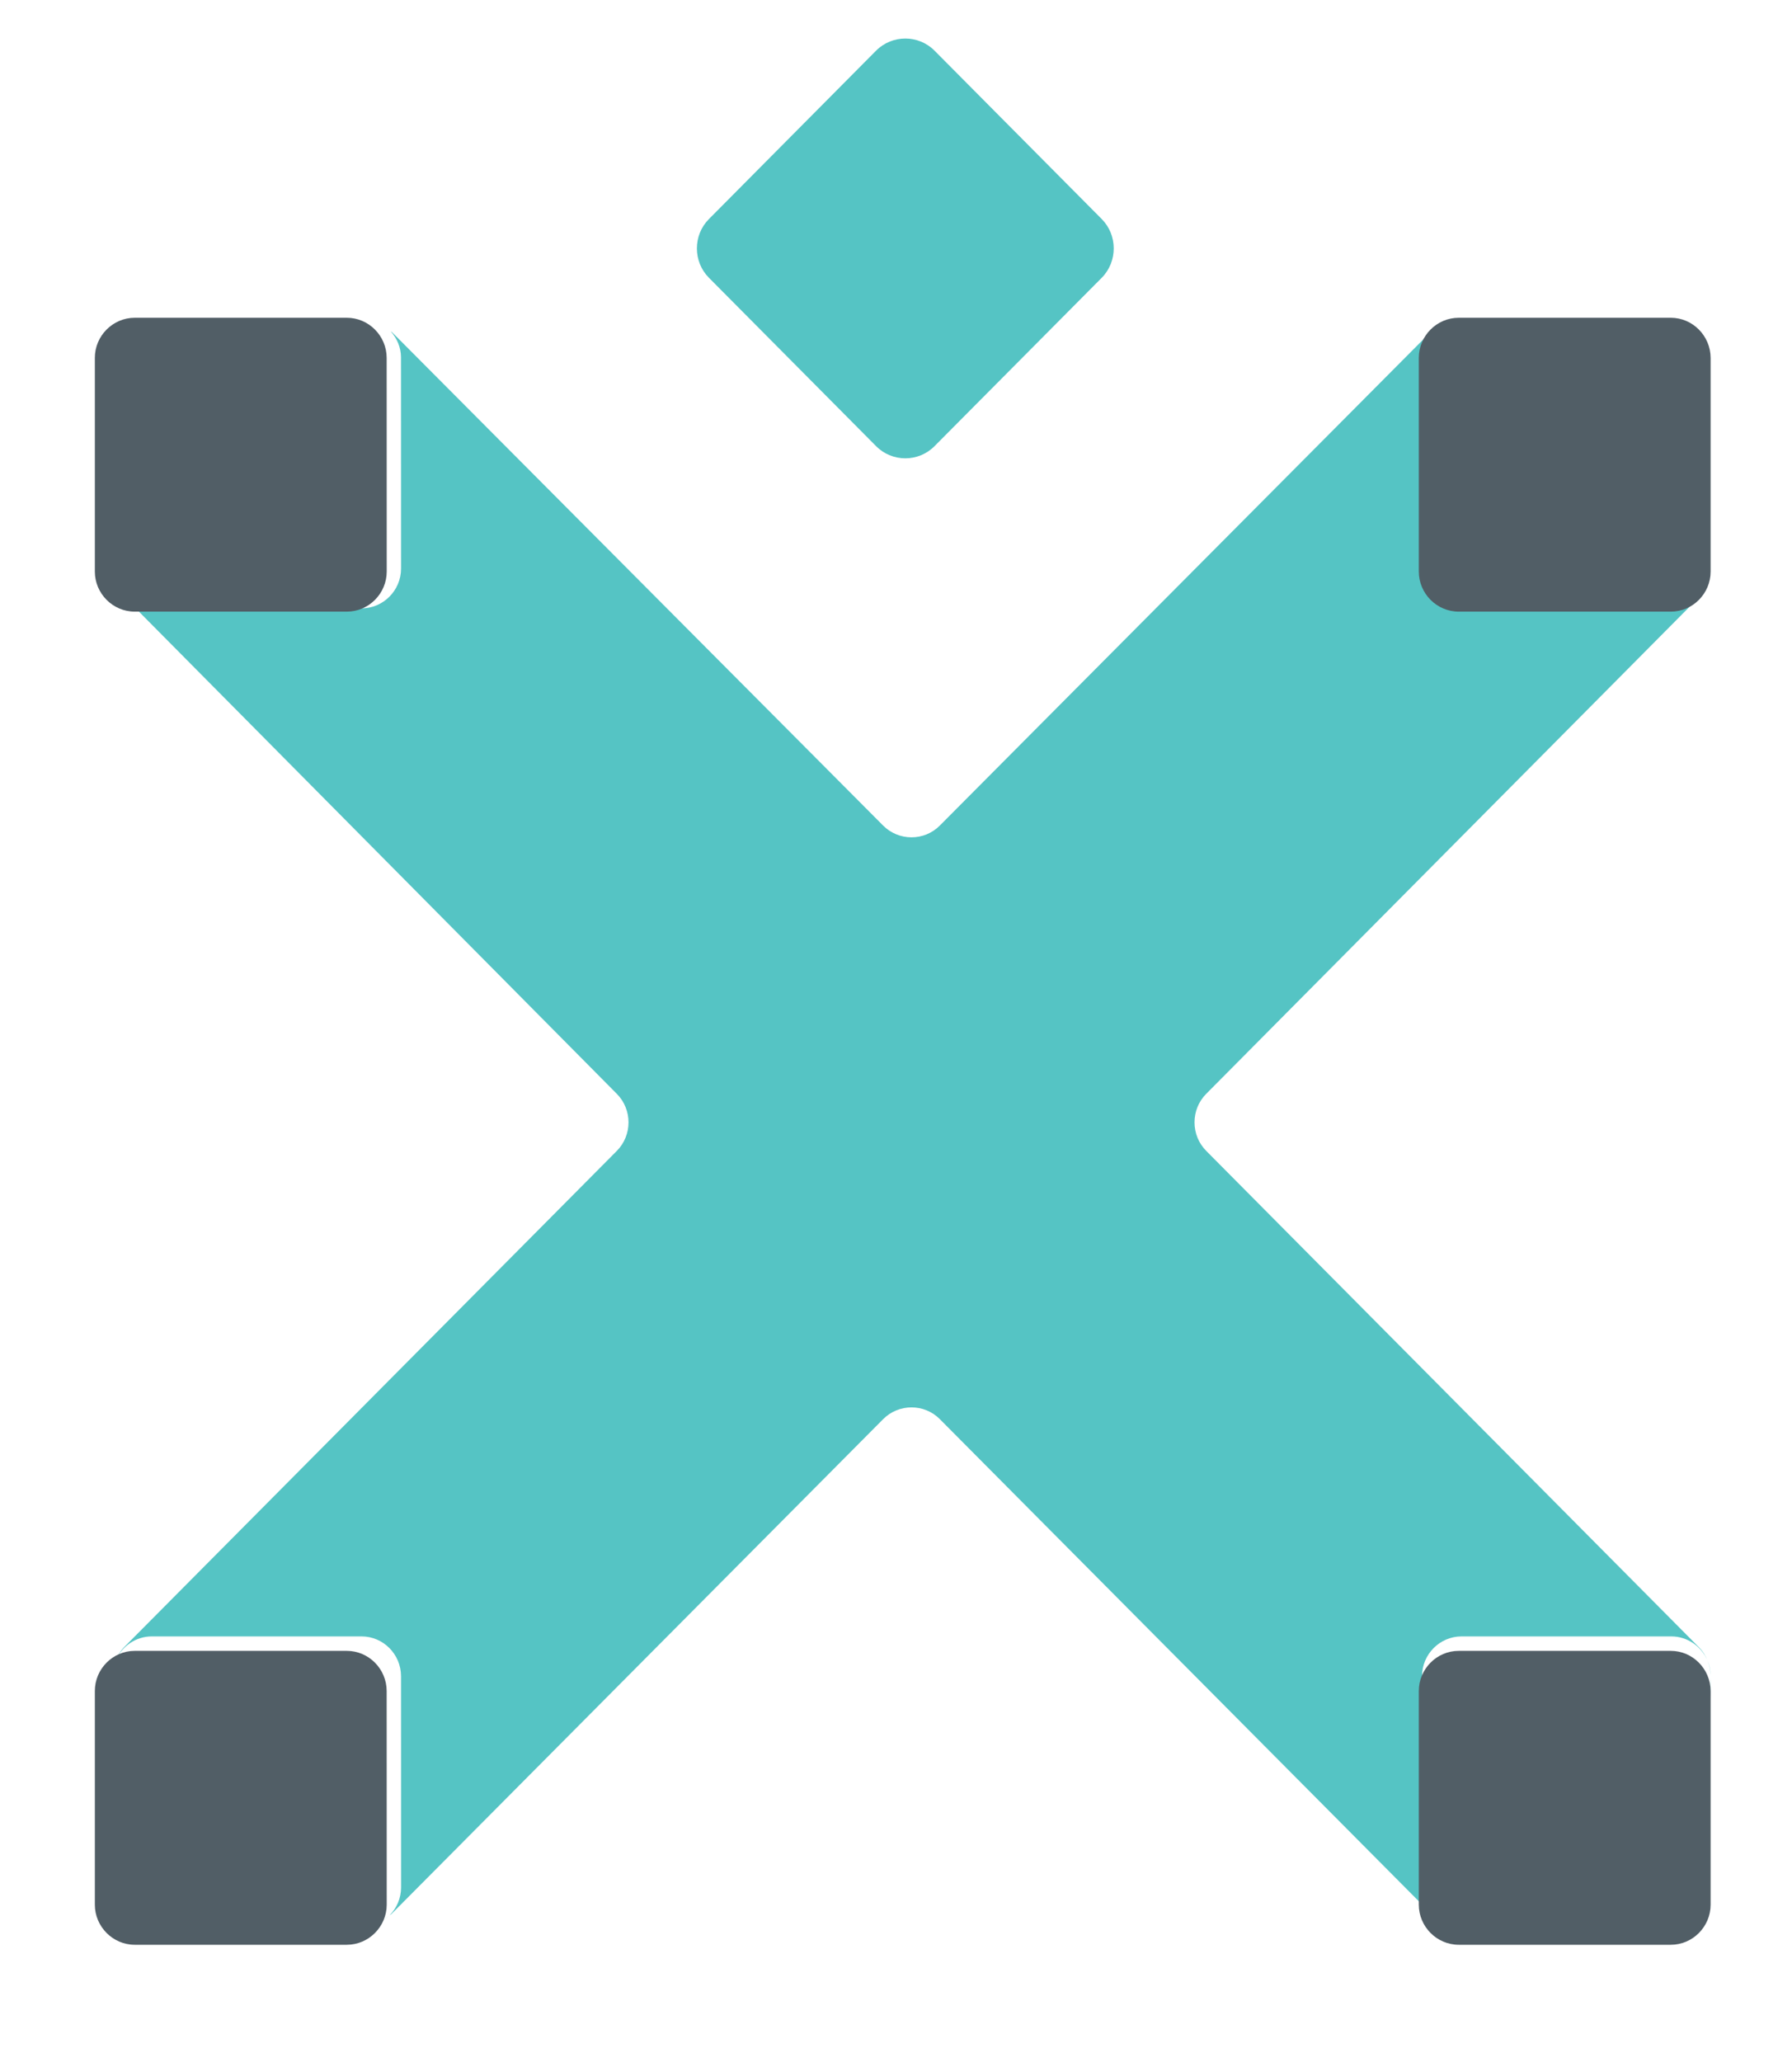<?xml version="1.0" encoding="UTF-8"?>
<svg width="93px" height="107px" viewBox="0 0 93 107" version="1.1" xmlns="http://www.w3.org/2000/svg" xmlns:xlink="http://www.w3.org/1999/xlink">
    <!-- Generator: Sketch 52.6 (67491) - http://www.bohemiancoding.com/sketch -->
    <title>ixda_iso</title>
    <desc>Created with Sketch.</desc>
    <g id="Website" stroke="none" stroke-width="1" fill="none" fill-rule="evenodd">
        <g id="Homepage" transform="translate(-126, -1760)">
            <g id="ixda_iso" transform="translate(113, 1762)">
                <g transform="translate(17.7, 0)">
                    <path d="M43.797,21.151 C42.965,21.99 41.603,21.99 40.769,21.151 L32.091,12.412 C31.259,11.574 31.259,10.203 32.091,9.366 L40.769,0.626 C41.604,-0.209 42.966,-0.209 43.797,0.626 L52.478,9.366 C53.307,10.203 53.307,11.574 52.478,12.412 L43.797,21.151 Z" id="Path" fill="#55C4C4"></path>
                    <g id="Group" transform="translate(0, 13.86)" fill="#55C4C4">
                        <path d="M1.129,12.762 C1.127,12.93 1.127,13.105 1.129,13.263 L1.129,12.762 Z" id="Path"></path>
                        <path d="M12.875,84.129 C13.201,84.129 13.499,84.132 13.782,84.129 L12.875,84.129 Z" id="Path"></path>
                        <path d="M70.08,0.968 C70.115,0.947 70.143,0.917 70.18,0.899 C70.146,0.917 70.114,0.947 70.08,0.968 Z" id="Path"></path>
                        <path d="M14.603,84.018 C14.472,84.055 14.341,84.092 14.196,84.106 C14.335,84.091 14.474,84.055 14.603,84.018 Z" id="Path"></path>
                        <path d="M1.179,13.881 C1.185,13.928 1.198,13.97 1.206,14.012 C1.198,13.97 1.185,13.928 1.179,13.881 Z" id="Path"></path>
                        <path d="M1.129,71.314 C1.124,71.599 1.127,71.9 1.129,72.23 L1.129,71.314 Z" id="Path"></path>
                        <path d="M70.423,83.979 C70.635,84.059 70.863,84.106 71.102,84.118 C70.864,84.111 70.636,84.066 70.423,83.979 Z" id="Path"></path>
                        <path d="M15.493,83.536 C15.333,83.694 15.139,83.815 14.936,83.915 C15.124,83.831 15.309,83.7 15.493,83.536 Z" id="Path"></path>
                        <path d="M84.082,71.183 L84.082,72.307 C84.082,71.885 84.096,71.526 84.082,71.183 Z" id="Path"></path>
                        <path d="M72.336,84.129 L71.298,84.129 C71.613,84.138 71.951,84.129 72.336,84.129 Z" id="Path"></path>
                        <path d="M69.1,82.069 L69.1,71.107 C69.1,69.972 70.022,69.045 71.151,69.045 L82.035,69.045 C82.876,69.045 83.606,69.565 83.919,70.307 C83.82,70.063 83.686,69.821 83.445,69.584 L57.902,43.856 C57.089,43.04 57.089,41.705 57.902,40.891 L83.249,15.355 C83.312,15.292 83.344,15.221 83.398,15.155 C83.034,15.487 82.564,15.704 82.039,15.704 L71.152,15.704 C70.023,15.704 69.101,14.776 69.101,13.643 L69.101,2.678 C69.101,2.137 69.321,1.644 69.669,1.274 C69.63,1.311 69.586,1.324 69.548,1.366 L44.075,26.973 C43.27,27.788 41.941,27.788 41.131,26.973 L15.65,1.381 C15.627,1.359 15.601,1.353 15.579,1.332 C15.899,1.695 16.109,2.161 16.11,2.678 L16.113,13.643 C16.113,14.776 15.19,15.704 14.064,15.704 L3.179,15.704 C2.648,15.704 2.167,15.484 1.8,15.148 C1.82,15.164 1.827,15.185 1.843,15.201 L27.309,40.892 C28.121,41.707 28.121,43.041 27.309,43.857 L1.793,69.552 C1.552,69.79 1.414,70.032 1.31,70.275 C1.632,69.552 2.349,69.045 3.179,69.045 L14.064,69.045 C15.19,69.045 16.109,69.972 16.112,71.107 L16.115,82.069 C16.115,82.633 15.884,83.149 15.517,83.521 C15.548,83.489 15.588,83.478 15.622,83.442 L41.132,57.774 C41.942,56.959 43.271,56.959 44.076,57.774 L69.614,83.473 C69.855,83.716 70.093,83.855 70.337,83.958 C69.614,83.636 69.1,82.908 69.1,82.069 Z" id="Path"></path>
                        <path d="M83.92,70.307 C84.022,70.544 84.075,70.811 84.077,71.085 C84.064,70.814 84.019,70.555 83.92,70.307 Z" id="Path"></path>
                        <path d="M1.266,70.429 C1.206,70.623 1.161,70.822 1.148,71.032 C1.15,70.818 1.199,70.619 1.266,70.429 Z" id="Path"></path>
                    </g>
                    <g id="Group" transform="translate(0, 13.86)" fill="#515E66">
                        <path d="M13.296,0.627 L2.293,0.627 C1.155,0.627 0.222,1.566 0.222,2.707 L0.222,13.792 C0.222,14.937 1.155,15.875 2.293,15.875 L13.298,15.875 C14.437,15.875 15.37,14.937 15.37,13.792 L15.367,2.707 C15.365,1.565 14.436,0.627 13.296,0.627 Z" id="Path"></path>
                        <path d="M82.008,0.627 L71.006,0.627 C69.864,0.627 68.932,1.566 68.932,2.707 L68.932,13.792 C68.932,14.937 69.864,15.875 71.006,15.875 L82.01,15.875 C83.149,15.875 84.077,14.937 84.077,13.792 L84.077,2.707 C84.071,1.565 83.145,0.627 82.008,0.627 Z" id="Path"></path>
                        <path d="M13.296,69.795 L2.293,69.795 C1.155,69.795 0.222,70.733 0.222,71.879 L0.222,82.962 C0.222,84.103 1.155,85.045 2.293,85.045 L13.298,85.045 C14.437,85.045 15.37,84.103 15.37,82.962 L15.367,71.879 C15.365,70.733 14.436,69.795 13.296,69.795 Z" id="Path"></path>
                        <path d="M82.008,69.795 L71.006,69.795 C69.864,69.795 68.932,70.733 68.932,71.879 L68.932,82.962 C68.932,84.103 69.864,85.045 71.006,85.045 L82.01,85.045 C83.149,85.045 84.077,84.103 84.077,82.962 L84.077,71.879 C84.071,70.733 83.145,69.795 82.008,69.795 Z" id="Path"></path>
                    </g>
                </g>
            </g>
        </g>
    </g>
</svg>